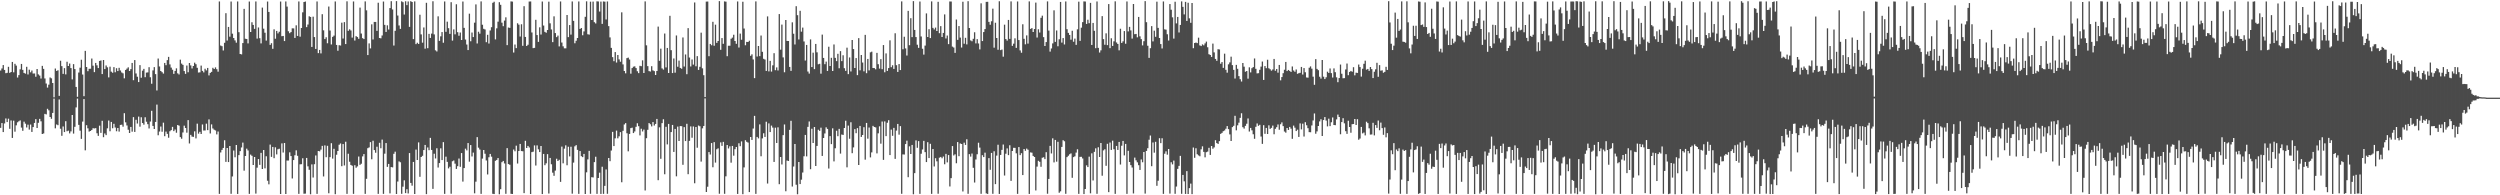 <?xml version="1.0" encoding="UTF-8"?>
<svg xmlns="http://www.w3.org/2000/svg" width="1920" height="150">
  <path d="M0 54.145h1v44.047H0zM1 52.557h1v41.972H1zM2 49.969h1v51.471H2zM3 53.686h1v41.135H3zM4 56.229h1v34.760H4zM5 55.916h1v37.840H5zM6 51.284h1v39.831H6zM7 55.982h1v42.913H7zM8 55.316h1v37.204H8zM9 47.549h1v58.397H9zM10 55.554h1v37.122H10zM11 49.020h1v52.114H11zM12 50.375h1v45.885H12zM13 59.531h1v34.404H13zM14 57.714h1v35.410H14zM15 53.245h1v39.214H15zM16 49.084h1v48.927H16zM17 53.653h1v46.795H17zM18 55.988h1v37.474H18zM19 56.602h1v38.386H19zM20 51.324h1v46.561H20zM21 57.179h1v38.557H21zM22 53.486h1v46.052H22zM23 55.576h1v40.043H23zM24 54.187h1v47.140H24zM25 56.451h1v41.158H25zM26 56.446h1v37.944H26zM27 58.930h1v32.586H27zM28 53.004h1v45.308H28zM29 57.152h1v37.171H29zM30 58.071h1v33.205H30zM31 60.324h1v32.876H31zM32 50.570h1v52.330H32zM33 52.905h1v49.592H33zM34 60.243h1v27.188H34zM35 64.148h1v23.703H35zM36 67.256h1v16.286H36zM37 65.047h1v19.710H37zM38 59.492h1v30.370H38zM39 60.159h1v31.085H39zM40 63.763h1v22.986H40zM41 74.743h1v1.000H41zM42 52.616h1v45.922H42zM43 54.478h1v41.104H43zM44 53.965h1v42.182H44zM45 73.627h1v2.772H45zM46 46.641h1v52.239H46zM47 50.788h1v53.503H47zM48 56.723h1v40.414H48zM49 52.312h1v49.133H49zM50 57.158h1v35.936H50zM51 47.411h1v53.402H51zM52 50.708h1v49.650H52zM53 48.798h1v53.663H53zM54 52.290h1v48.631H54zM55 60.969h1v27.334H55zM56 49.268h1v53.331H56zM57 53.039h1v44.325H57zM58 66.742h1v15.718H58zM59 74.349h1v1.382H59zM60 55.682h1v40.191H60zM61 51.979h1v48.374H61zM62 45.887h1v60.751H62zM63 57.222h1v36.157H63zM64 73.869h1v2.221H64zM65 39.049h1v76.427H65zM66 51.470h1v44.659H66zM67 54.701h1v43.875H67zM68 52.834h1v48.260H68zM69 52.801h1v47.812H69zM70 44.972h1v54.825H70zM71 50.420h1v48.059H71zM72 55.400h1v43.241H72zM73 48.328h1v50.095H73zM74 50.161h1v52.197H74zM75 52.256h1v52.103H75zM76 46.801h1v49.694H76zM77 46.448h1v55.573H77zM78 56.900h1v35.896H78zM79 46.069h1v59.282H79zM80 53.052h1v49.471H80zM81 50.264h1v53.507H81zM82 51.698h1v46.845H82zM83 59.457h1v33.096H83zM84 51.225h1v49.584H84zM85 55.035h1v38.612H85zM86 55.864h1v42.638H86zM87 51.554h1v43.532H87zM88 55.475h1v42.484H88zM89 52.364h1v48.453H89zM90 54.571h1v43.733H90zM91 52.058h1v49.016H91zM92 54.099h1v41.848H92zM93 55.636h1v40.132H93zM94 56.334h1v40.970H94zM95 60.136h1v26.785H95zM96 53.729h1v40.208H96zM97 52.692h1v43.683H97zM98 51.692h1v47.926H98zM99 54.539h1v47.595H99zM100 53.115h1v44.374H100zM101 48.331h1v52.812H101zM102 61.577h1v28.398H102zM103 46.134h1v55.212H103zM104 56.400h1v35.597H104zM105 58.916h1v35.964H105zM106 63.022h1v26.506H106zM107 49.998h1v47.289H107zM108 59.687h1v30.371H108zM109 54.256h1v40.196H109zM110 52.888h1v42.859H110zM111 59.272h1v30.773H111zM112 55.781h1v37.706H112zM113 55.585h1v39.802H113zM114 51.590h1v47.078H114zM115 59.338h1v33.974H115zM116 64.303h1v20.811H116zM117 54.078h1v42.649H117zM118 51.566h1v47.517H118zM119 56.918h1v36.734H119zM120 69.455h1v10.903H120zM121 44.935h1v58.953H121zM122 51.060h1v49.938H122zM123 54.509h1v42.671H123zM124 55.468h1v45.711H124zM125 56.509h1v37.698H125zM126 48.312h1v56.314H126zM127 50.055h1v51.014H127zM128 46.172h1v56.659H128zM129 43.699h1v62.060H129zM130 49.457h1v51.358H130zM131 51.925h1v48.022H131zM132 53.570h1v43.887H132zM133 56.710h1v44.023H133zM134 54.470h1v44.993H134zM135 52.504h1v49.428H135zM136 56.326h1v39.677H136zM137 57.179h1v39.326H137zM138 45.805h1v59.505H138zM139 48.863h1v57.669H139zM140 49.800h1v51.950H140zM141 54.588h1v41.936H141zM142 56.733h1v41.596H142zM143 50.303h1v51.566H143zM144 55.508h1v36.735H144zM145 48.362h1v61.813H145zM146 50.212h1v53.353H146zM147 52.573h1v52.344H147zM148 50.672h1v54.440H148zM149 48.132h1v52.722H149zM150 49.284h1v57.005H150zM151 52.053h1v42.920H151zM152 55.715h1v46.948H152zM153 55.558h1v45.652H153zM154 50.395h1v52.514H154zM155 54.401h1v41.199H155zM156 55.602h1v44.633H156zM157 52.801h1v47.391H157zM158 54.053h1v40.925H158zM159 52.158h1v47.803H159zM160 57.889h1v33.827H160zM161 55.949h1v46.558H161zM162 55.187h1v40.364H162zM163 52.061h1v46.609H163zM164 53.016h1v46.628H164zM165 51.757h1v48.433H165zM166 53.132h1v50.089H166zM167 55.028h1v45.969H167zM168 1.123h1v147.743H168zM169 34.952h1v82.140H169zM170 35.485h1v79.592H170zM171 38.771h1v74.835H171zM172 32.885h1v74.853H172zM173 10.162h1v114.156H173zM174 31.154h1v82.533H174zM175 20.701h1v103.755H175zM176 28.156h1v83.982H176zM177 1.172h1v147.662H177zM178 25.873h1v109.653H178zM179 29.173h1v86.441H179zM180 31.050h1v89.752H180zM181 32.770h1v78.600H181zM182 1.114h1v147.851H182zM183 24.739h1v94.389H183zM184 41.473h1v74.592H184zM185 41.783h1v71.476H185zM186 33.082h1v76.449H186zM187 6.810h1v124.249H187zM188 29.741h1v90.071H188zM189 29.975h1v84.213H189zM190 33.351h1v82.222H190zM191 1.157h1v147.739H191zM192 24.566h1v94.169H192zM193 17.118h1v102.519H193zM194 19.124h1v107.613H194zM195 22.150h1v98.443H195zM196 1.101h1v147.575H196zM197 29.650h1v99.110H197zM198 21.071h1v101.084H198zM199 29.331h1v97.274H199zM200 33.328h1v84.082H200zM201 5.830h1v123.980H201zM202 22.027h1v93.167H202zM203 25.140h1v104.150H203zM204 31.176h1v88.823H204zM205 1.172h1v137.656H205zM206 9.143h1v132.425H206zM207 34.451h1v76.622H207zM208 33.154h1v87.297H208zM209 37.478h1v75.381H209zM210 22.540h1v98.981H210zM211 29.723h1v83.424H211zM212 23.764h1v94.790H212zM213 25.649h1v88.983H213zM214 24.397h1v89.811H214zM215 1.152h1v147.845H215zM216 27.790h1v82.322H216zM217 27.582h1v89.560H217zM218 31.514h1v78.315H218zM219 1.137h1v147.859H219zM220 5.054h1v118.224H220zM221 23.993h1v99.296H221zM222 25.501h1v91.471H222zM223 24.634h1v95.238H223zM224 21.777h1v115.277H224zM225 21.797h1v101.124H225zM226 29.132h1v90.099H226zM227 19.466h1v95.987H227zM228 27.620h1v92.038H228zM229 1.142h1v147.771H229zM230 28.160h1v98.023H230zM231 21.505h1v104.614H231zM232 9.446h1v112.090H232zM233 1.527h1v147.261H233zM234 1.165h1v147.542H234zM235 20.823h1v100.467H235zM236 18.824h1v108.908H236zM237 12.473h1v117.946H237zM238 13.021h1v136.153H238zM239 36.057h1v90.226H239zM240 12.804h1v123.559H240zM241 28.477h1v97.613H241zM242 37.566h1v81.810H242zM243 1.112h1v147.788H243zM244 40.828h1v75.130H244zM245 38.352h1v77.890H245zM246 41.028h1v73.842H246zM247 10.911h1v101.096H247zM248 23.299h1v112.243H248zM249 30.015h1v81.669H249zM250 28.617h1v92.097H250zM251 33.208h1v78.776H251zM252 5.013h1v143.412H252zM253 23.473h1v97.186H253zM254 34.154h1v75.800H254zM255 28.326h1v93.498H255zM256 27.335h1v86.945H256zM257 1.137h1v148.025H257zM258 34.486h1v84.359H258zM259 38.965h1v76.986H259zM260 34.725h1v76.452H260zM261 34.982h1v75.222H261zM262 17.407h1v110.239H262zM263 29.604h1v81.050H263zM264 17.013h1v110.048H264zM265 33.827h1v75.049H265zM266 1.018h1v147.860H266zM267 23.648h1v94.426H267zM268 22.526h1v101.685H268zM269 23.375h1v103.306H269zM270 28.876h1v98.431H270zM271 1.135h1v147.760H271zM272 31.128h1v95.726H272zM273 27.743h1v101.075H273zM274 28.470h1v99.341H274zM275 29.811h1v90.422H275zM276 5.850h1v120.785H276zM277 25.742h1v100.023H277zM278 29.284h1v90.809H278zM279 30.003h1v88.333H279zM280 1.075h1v147.809H280zM281 7.951h1v129.359H281zM282 42.279h1v71.515H282zM283 33.322h1v79.873H283zM284 37.155h1v72.017H284zM285 18.665h1v103.636H285zM286 30.318h1v77.788H286zM287 16.828h1v98.422H287zM288 16.852h1v100.429H288zM289 23.728h1v88.955H289zM290 2.097h1v146.789H290zM291 29.172h1v80.489H291zM292 29.432h1v84.446H292zM293 27.259h1v79.975H293zM294 1.173h1v147.711H294zM295 19.077h1v98.932H295zM296 24.507h1v85.361H296zM297 19.447h1v108.692H297zM298 22.683h1v103.229H298zM299 6.214h1v142.297H299zM300 0.913h1v127.380H300zM301 7.267h1v121.279H301zM302 34.993h1v83.149H302zM303 23.645h1v92.846H303zM304 0.874h1v148.137H304zM305 11.942h1v127.493H305zM306 19.544h1v104.396H306zM307 22.185h1v102.417H307zM308 1.037h1v147.780H308zM309 1.669h1v141.709H309zM310 11.167h1v127.331H310zM311 0.975h1v147.366H311zM312 3.934h1v141.397H312zM313 1.120h1v147.446H313zM314 20.629h1v96.910H314zM315 0.945h1v139.554H315zM316 1.546h1v141.056H316zM317 30.070h1v94.313H317zM318 1.072h1v147.932H318zM319 33.871h1v81.031H319zM320 32.807h1v90.081H320zM321 33.724h1v75.654H321zM322 11.311h1v124.476H322zM323 26.395h1v94.172H323zM324 32.755h1v86.894H324zM325 21.090h1v94.160H325zM326 37.352h1v73.964H326zM327 2.169h1v146.919H327zM328 37.028h1v76.243H328zM329 26.001h1v89.363H329zM330 29.109h1v76.766H330zM331 25.825h1v89.324H331zM332 0.979h1v144.080H332zM333 26.401h1v91.656H333zM334 38.660h1v83.053H334zM335 39.504h1v74.346H335zM336 12.550h1v116.103H336zM337 31.365h1v93.850H337zM338 27.883h1v86.049H338zM339 24.639h1v98.291H339zM340 32.844h1v76.303H340zM341 1.131h1v147.768H341zM342 24.430h1v95.891H342zM343 16.625h1v107.664H343zM344 21.635h1v107.704H344zM345 25.999h1v102.038H345zM346 1.682h1v147.080H346zM347 31.158h1v92.706H347zM348 22.581h1v100.643H348zM349 26.344h1v99.373H349zM350 3.259h1v126.474H350zM351 24.711h1v102.940H351zM352 27.437h1v94.337H352zM353 25.009h1v103.085H353zM354 30.723h1v86.841H354zM355 1.187h1v138.298H355zM356 21.426h1v107.637H356zM357 30.340h1v83.860H357zM358 34.208h1v81.277H358zM359 38.427h1v71.465H359zM360 10.480h1v113.660H360zM361 31.700h1v79.691H361zM362 24.969h1v95.213H362zM363 28.442h1v88.773H363zM364 17.424h1v131.059H364zM365 3.368h1v136.129H365zM366 33.368h1v71.955H366zM367 24.396h1v88.999H367zM368 25.832h1v89.031H368zM369 1.089h1v147.803H369zM370 19.008h1v102.777H370zM371 22.100h1v93.103H371zM372 22.604h1v95.483H372zM373 32.406h1v90.812H373zM374 26.717h1v107.255H374zM375 33.456h1v87.323H375zM376 23.388h1v94.816H376zM377 20.894h1v99.406H377zM378 2.138h1v146.714H378zM379 1.309h1v147.759H379zM380 30.277h1v93.197H380zM381 21.772h1v101.048H381zM382 16.635h1v104.780H382zM383 1.713h1v147.506H383zM384 3.706h1v141.620H384zM385 17.424h1v107.134H385zM386 20.102h1v103.518H386zM387 15.826h1v109.710H387zM388 13.289h1v135.529H388zM389 34.649h1v79.130H389zM390 21.138h1v104.851H390zM391 21.385h1v105.147H391zM392 1.082h1v147.779H392zM393 1.248h1v147.732H393zM394 40.348h1v74.480H394zM395 34.188h1v81.992H395zM396 36.986h1v74.894H396zM397 17.881h1v107.710H397zM398 18.945h1v97.002H398zM399 28.035h1v82.509H399zM400 18.616h1v97.400H400zM401 35.169h1v81.012H401zM402 4.748h1v143.569H402zM403 28.375h1v79.764H403zM404 35.314h1v78.335H404zM405 34.366h1v77.694H405zM406 1.156h1v112.103H406zM407 1.127h1v147.888H407zM408 24.928h1v91.910H408zM409 36.973h1v79.523H409zM410 36.766h1v74.912H410zM411 15.207h1v111.929H411zM412 26.927h1v84.734H412zM413 32.136h1v82.526H413zM414 21.014h1v95.750H414zM415 26.535h1v85.605H415zM416 1.173h1v147.851H416zM417 19.622h1v98.606H417zM418 24.453h1v102.431H418zM419 25.115h1v100.306H419zM420 23.020h1v95.338H420zM421 1.301h1v147.353H421zM422 17.931h1v103.376H422zM423 22.623h1v103.550H423zM424 32.366h1v100.254H424zM425 12.563h1v122.437H425zM426 25.407h1v105.617H426zM427 28.504h1v93.400H427zM428 27.362h1v96.278H428zM429 35.610h1v87.129H429zM430 1.110h1v138.561H430zM431 32.669h1v79.921H431zM432 35.605h1v89.821H432zM433 37.105h1v77.054H433zM434 37.105h1v74.519H434zM435 11.544h1v115.375H435zM436 28.542h1v84.149H436zM437 19.272h1v100.856H437zM438 26.569h1v86.101H438zM439 1.123h1v147.632H439zM440 16.014h1v108.853H440zM441 33.210h1v79.191H441zM442 31.260h1v80.218H442zM443 29.187h1v85.929H443zM444 1.126h1v147.758H444zM445 22.233h1v93.761H445zM446 21.512h1v98.429H446zM447 27.061h1v93.604H447zM448 24.134h1v94.082H448zM449 12.897h1v136.094H449zM450 1.037h1v131.314H450zM451 26.311h1v96.106H451zM452 26.577h1v89.290H452zM453 1.257h1v147.578H453zM454 15.360h1v120.751H454zM455 1.237h1v135.040H455zM456 17.043h1v107.474H456zM457 17.999h1v102.351H457zM458 1.020h1v147.853H458zM459 1.125h1v135.596H459zM460 8.884h1v123.707H460zM461 1.218h1v147.701H461zM462 18.333h1v109.724H462zM463 1.125h1v147.760H463zM464 1.305h1v141.463H464zM465 14.952h1v115.200H465zM466 1.133h1v147.698H466zM467 20.071h1v101.271H467zM468 28.736h1v95.056H468zM469 36.785h1v78.844H469zM470 43.877h1v57.388H470zM471 47.001h1v65.178H471zM472 40.011h1v66.219H472zM473 48.017h1v52.275H473zM474 42.217h1v64.009H474zM475 45.642h1v59.040H475zM476 47.401h1v54.074H476zM477 9.491h1v130.473H477zM478 49.456h1v51.024H478zM479 54.509h1v41.097H479zM480 56.308h1v38.254H480zM481 44.634h1v57.719H481zM482 44.236h1v71.988H482zM483 45.701h1v57.138H483zM484 56.588h1v41.794H484zM485 52.270h1v45.755H485zM486 51.205h1v51.000H486zM487 50.965h1v50.022H487zM488 52.293h1v45.076H488zM489 54.731h1v39.929H489zM490 56.176h1v40.762H490zM491 50.528h1v53.458H491zM492 50.837h1v48.012H492zM493 46.321h1v54.621H493zM494 56.045h1v43.489H494zM495 1.076h1v145.216H495zM496 34.820h1v71.336H496zM497 50.809h1v48.869H497zM498 54.651h1v39.884H498zM499 54.954h1v40.463H499zM500 50.832h1v46.233H500zM501 54.084h1v39.646H501zM502 54.630h1v41.781H502zM503 57.599h1v37.569H503zM504 54.535h1v36.808H504zM505 20.440h1v117.944H505zM506 46.675h1v51.123H506zM507 37.382h1v84.554H507zM508 52.527h1v42.059H508zM509 53.474h1v38.119H509zM510 25.756h1v108.090H510zM511 51.769h1v45.628H511zM512 36.836h1v74.081H512zM513 56.059h1v39.100H513zM514 12.153h1v136.710H514zM515 38.559h1v62.877H515zM516 56.135h1v39.834H516zM517 44.901h1v71.774H517zM518 55.831h1v43.180H518zM519 27.213h1v108.196H519zM520 51.270h1v45.941H520zM521 46.550h1v61.748H521zM522 52.179h1v44.651H522zM523 52.800h1v44.100H523zM524 28.772h1v97.794H524zM525 51.079h1v46.580H525zM526 41.834h1v66.513H526zM527 56.969h1v38.129H527zM528 21.603h1v112.196H528zM529 44.186h1v64.017H529zM530 51.025h1v46.047H530zM531 45.649h1v60.107H531zM532 49.610h1v47.494H532zM533 1.879h1v138.894H533zM534 50.868h1v46.668H534zM535 43.085h1v70.379H535zM536 53.724h1v42.684H536zM537 51.326h1v45.650H537zM538 25.080h1v99.051H538zM539 52.484h1v46.054H539zM540 57.763h1v38.980H540zM541 74.550h1v1.000H541zM542 1.237h1v146.236H542zM543 1.197h1v142.230H543zM544 43.144h1v73.658H544zM545 33.750h1v84.908H545zM546 34.788h1v75.079H546zM547 16.719h1v111.717H547zM548 35.132h1v74.023H548zM549 18.928h1v105.946H549zM550 32.908h1v81.729H550zM551 31.470h1v82.453H551zM552 0.871h1v147.902H552zM553 38.252h1v71.123H553zM554 29.228h1v82.804H554zM555 33.659h1v75.293H555zM556 1.082h1v147.756H556zM557 1.277h1v134.134H557zM558 43.149h1v68.234H558zM559 35.104h1v78.894H559zM560 35.103h1v77.300H560zM561 29.763h1v95.183H561zM562 28.861h1v83.193H562zM563 26.663h1v92.895H563zM564 31.512h1v83.090H564zM565 33.633h1v79.250H565zM566 1.111h1v147.844H566zM567 36.494h1v73.530H567zM568 25.811h1v86.461H568zM569 30.523h1v78.095H569zM570 1.349h1v147.797H570zM571 21.928h1v106.619H571zM572 34.750h1v72.923H572zM573 32.164h1v76.749H573zM574 32.241h1v77.280H574zM575 31.279h1v116.204H575zM576 42.851h1v62.347H576zM577 41.749h1v65.707H577zM578 45.691h1v53.043H578zM579 60.022h1v28.969H579zM580 1.090h1v147.798H580zM581 43.407h1v61.778H581zM582 35.329h1v70.946H582zM583 43.086h1v52.470H583zM584 27.265h1v92.767H584zM585 39.781h1v66.529H585zM586 45.182h1v57.149H586zM587 45.707h1v59.450H587zM588 54.487h1v39.022H588zM589 12.591h1v128.349H589zM590 54.818h1v39.940H590zM591 46.765h1v54.650H591zM592 54.966h1v41.501H592zM593 50.188h1v47.821H593zM594 40.866h1v83.520H594zM595 53.904h1v44.142H595zM596 51.781h1v58.030H596zM597 54.095h1v43.689H597zM598 10.797h1v130.657H598zM599 38.169h1v82.415H599zM600 18.875h1v107.425H600zM601 44.070h1v59.704H601zM602 55.484h1v40.116H602zM603 15.377h1v131.526H603zM604 31.455h1v91.808H604zM605 31.489h1v92.161H605zM606 51.426h1v48.301H606zM607 54.407h1v38.355H607zM608 17.157h1v126.125H608zM609 25.930h1v101.978H609zM610 34.159h1v76.449H610zM611 4.755h1v137.143H611zM612 11.679h1v137.517H612zM613 30.332h1v94.090H613zM614 8.311h1v133.039H614zM615 24.340h1v113.644H615zM616 21.173h1v111.352H616zM617 31.838h1v88.181H617zM618 46.481h1v57.146H618zM619 34.510h1v85.595H619zM620 54.946h1v42.504H620zM621 56.520h1v36.755H621zM622 30.271h1v99.700H622zM623 51.495h1v47.359H623zM624 40.429h1v69.395H624zM625 53.070h1v44.491H625zM626 33.763h1v93.735H626zM627 40.178h1v71.919H627zM628 49.338h1v50.321H628zM629 49.002h1v51.484H629zM630 56.578h1v41.488H630zM631 26.571h1v93.207H631zM632 44.492h1v61.498H632zM633 49.298h1v53.184H633zM634 47.307h1v50.509H634zM635 54.501h1v44.539H635zM636 35.906h1v93.543H636zM637 50.679h1v53.866H637zM638 44.391h1v66.319H638zM639 54.526h1v44.022H639zM640 34.140h1v89.805H640zM641 44.441h1v69.411H641zM642 46.963h1v53.423H642zM643 41.309h1v63.291H643zM644 52.422h1v46.533H644zM645 39.258h1v78.717H645zM646 46.950h1v56.373H646zM647 42.453h1v61.151H647zM648 52.380h1v45.928H648zM649 54.411h1v38.289H649zM650 36.627h1v91.864H650zM651 56.917h1v39.536H651zM652 44.143h1v62.413H652zM653 54.887h1v39.009H653zM654 30.724h1v86.940H654zM655 37.666h1v75.548H655zM656 52.215h1v46.980H656zM657 44.612h1v57.675H657zM658 57.719h1v40.708H658zM659 29.270h1v97.467H659zM660 53.991h1v42.701H660zM661 42.264h1v62.895H661zM662 48.030h1v55.649H662zM663 54.769h1v42.897H663zM664 26.784h1v95.831H664zM665 56.216h1v38.200H665zM666 45.267h1v61.254H666zM667 54.048h1v43.923H667zM668 40.169h1v80.727H668zM669 39.685h1v77.375H669zM670 52.237h1v44.408H670zM671 52.338h1v45.176H671zM672 53.260h1v44.597H672zM673 40.582h1v77.242H673zM674 49.290h1v53.132H674zM675 52.691h1v44.312H675zM676 45.420h1v64.913H676zM677 53.164h1v40.156H677zM678 34.596h1v88.171H678zM679 55.485h1v37.742H679zM680 41.034h1v63.502H680zM681 54.499h1v39.745H681zM682 52.251h1v40.039H682zM683 30.963h1v88.108H683zM684 51.621h1v47.935H684zM685 50.143h1v54.161H685zM686 52.920h1v45.300H686zM687 25.531h1v96.468H687zM688 50.068h1v50.248H688zM689 55.253h1v39.912H689zM690 49.193h1v54.226H690zM691 53.816h1v43.043H691zM692 1.085h1v147.753H692zM693 37.851h1v80.744H693zM694 28.214h1v90.445H694zM695 37.188h1v73.477H695zM696 42.672h1v65.378H696zM697 8.350h1v127.736H697zM698 34.698h1v77.670H698zM699 13.962h1v104.288H699zM700 28.532h1v82.777H700zM701 0.895h1v148.281H701zM702 22.986h1v109.957H702zM703 28.477h1v79.364H703zM704 34.373h1v79.147H704zM705 36.786h1v71.619H705zM706 1.177h1v147.696H706zM707 28.025h1v90.054H707zM708 37.441h1v77.341H708zM709 41.943h1v66.220H709zM710 35.031h1v81.810H710zM711 10.271h1v114.194H711zM712 28.419h1v80.812H712zM713 22.418h1v98.963H713zM714 29.214h1v81.239H714zM715 1.089h1v147.780H715zM716 21.394h1v93.064H716zM717 22.648h1v105.215H717zM718 21.175h1v100.334H718zM719 23.811h1v100.090H719zM720 1.364h1v147.417H720zM721 25.522h1v95.566H721zM722 20.086h1v100.416H722zM723 28.410h1v93.131H723zM724 25.316h1v94.920H724zM725 11.075h1v115.061H725zM726 29.545h1v88.609H726zM727 27.306h1v97.394H727zM728 33.879h1v85.197H728zM729 1.142h1v142.039H729zM730 1.194h1v135.630H730zM731 35.769h1v76.395H731zM732 36.504h1v82.897H732zM733 40.618h1v77.894H733zM734 15.008h1v110.396H734zM735 30.615h1v78.500H735zM736 20.026h1v99.931H736zM737 28.892h1v81.303H737zM738 36.493h1v74.106H738zM739 1.324h1v145.724H739zM740 33.600h1v75.950H740zM741 29.045h1v82.275H741zM742 34.079h1v72.866H742zM743 0.904h1v147.959H743zM744 21.490h1v96.888H744zM745 31.009h1v89.251H745zM746 31.690h1v86.214H746zM747 29.812h1v99.060H747zM748 24.763h1v115.423H748zM749 33.319h1v89.176H749zM750 30.078h1v88.374H750zM751 33.404h1v76.213H751zM752 37.953h1v75.429H752zM753 2.571h1v146.270H753zM754 31.533h1v87.647H754zM755 24.640h1v95.999H755zM756 22.317h1v94.930H756zM757 1.452h1v147.084H757zM758 1.405h1v147.540H758zM759 16.783h1v104.682H759zM760 19.000h1v111.427H760zM761 16.328h1v101.149H761zM762 6.667h1v142.149H762zM763 36.597h1v79.555H763zM764 17.435h1v123.983H764zM765 29.173h1v90.339H765zM766 38.184h1v72.974H766zM767 0.975h1v147.961H767zM768 38.496h1v80.500H768zM769 38.026h1v77.064H769zM770 43.535h1v67.479H770zM771 18.923h1v115.886H771zM772 30.016h1v88.052H772zM773 31.166h1v82.812H773zM774 15.319h1v103.828H774zM775 29.867h1v81.700H775zM776 1.068h1v137.851H776zM777 35.235h1v80.714H777zM778 33.524h1v79.978H778zM779 29.420h1v84.135H779zM780 36.748h1v81.028H780zM781 1.118h1v147.765H781zM782 30.794h1v82.136H782zM783 38.682h1v80.473H783zM784 40.486h1v77.174H784zM785 18.618h1v115.858H785zM786 29.781h1v84.648H786zM787 34.049h1v81.773H787zM788 27.190h1v86.913H788zM789 33.507h1v81.466H789zM790 1.098h1v147.825H790zM791 22.214h1v94.805H791zM792 21.537h1v95.700H792zM793 24.597h1v95.163H793zM794 22.295h1v98.265H794zM795 1.975h1v144.322H795zM796 28.830h1v99.103H796zM797 22.461h1v101.024H797zM798 25.001h1v99.265H798zM799 13.652h1v114.461H799zM800 12.054h1v109.074H800zM801 28.535h1v92.239H801zM802 35.325h1v86.891H802zM803 32.308h1v84.580H803zM804 1.056h1v147.713H804zM805 23.496h1v113.904H805zM806 39.608h1v72.412H806zM807 37.246h1v80.641H807zM808 33.333h1v72.885H808zM809 7.929h1v116.785H809zM810 32.174h1v75.308H810zM811 23.410h1v100.744H811zM812 35.551h1v73.330H812zM813 30.131h1v117.890H813zM814 1.467h1v145.479H814zM815 32.734h1v80.132H815zM816 29.237h1v78.444H816zM817 34.132h1v74.371H817zM818 1.115h1v147.746H818zM819 22.429h1v98.239H819zM820 25.266h1v94.350H820zM821 26.811h1v91.684H821zM822 30.468h1v87.323H822zM823 23.604h1v112.935H823zM824 32.066h1v88.600H824zM825 29.630h1v90.409H825zM826 34.441h1v82.736H826zM827 22.547h1v92.106H827zM828 1.273h1v147.601H828zM829 31.376h1v89.096H829zM830 21.243h1v99.164H830zM831 17.010h1v104.709H831zM832 1.068h1v147.994H832zM833 1.153h1v143.986H833zM834 18.357h1v108.610H834zM835 15.171h1v113.134H835zM836 17.810h1v102.495H836zM837 2.183h1v146.303H837zM838 34.511h1v83.226H838zM839 17.616h1v121.000H839zM840 23.645h1v92.981H840zM841 37.001h1v76.917H841zM842 1.118h1v147.744H842zM843 36.741h1v76.334H843zM844 40.336h1v80.227H844zM845 38.640h1v71.160H845zM846 12.410h1v122.528H846zM847 30.063h1v85.464H847zM848 34.379h1v80.268H848zM849 25.614h1v101.707H849zM850 34.680h1v75.743H850zM851 3.106h1v144.449H851zM852 36.960h1v72.511H852zM853 29.369h1v85.767H853zM854 35.301h1v72.753H854zM855 31.763h1v82.866H855zM856 1.000h1v147.906H856zM857 32.595h1v79.486H857zM858 33.744h1v81.398H858zM859 38.666h1v70.324H859zM860 22.079h1v104.267H860zM861 32.979h1v78.951H861zM862 31.750h1v76.491H862zM863 23.834h1v95.506H863zM864 33.607h1v76.955H864zM865 1.107h1v147.762H865zM866 24.119h1v91.671H866zM867 20.612h1v103.785H867zM868 23.368h1v103.473H868zM869 29.626h1v99.022H869zM870 3.078h1v145.517H870zM871 26.252h1v94.769H871zM872 26.073h1v97.055H872zM873 28.669h1v95.979H873zM874 12.986h1v113.890H874zM875 27.912h1v102.577H875zM876 30.053h1v92.394H876zM877 34.850h1v89.764H877zM878 31.619h1v85.141H878zM879 0.876h1v147.820H879zM880 17.055h1v98.876H880zM881 35.135h1v78.707H881zM882 44.421h1v62.916H882zM883 37.040h1v67.053H883zM884 20.070h1v107.550H884zM885 31.800h1v77.595H885zM886 23.570h1v93.665H886zM887 28.272h1v80.635H887zM888 1.290h1v141.424H888zM889 21.424h1v117.384H889zM890 29.190h1v76.967H890zM891 33.820h1v76.082H891zM892 37.229h1v68.936H892zM893 1.107h1v147.800H893zM894 22.532h1v95.544H894zM895 22.798h1v93.444H895zM896 26.325h1v92.477H896zM897 31.145h1v83.292H897zM898 3.148h1v145.521H898zM899 7.465h1v117.174H899zM900 13.331h1v112.917H900zM901 29.625h1v93.716H901zM902 1.314h1v147.530H902zM903 17.950h1v125.291H903zM904 13.004h1v116.685H904zM905 24.918h1v102.474H905zM906 19.137h1v100.554H906zM907 1.067h1v147.762H907zM908 5.250h1v129.112H908zM909 11.073h1v128.194H909zM910 1.425h1v147.499H910zM911 16.052h1v115.399H911zM912 2.110h1v146.875H912zM913 14.099h1v130.390H913zM914 17.510h1v123.497H914zM915 2.301h1v146.796H915zM916 37.028h1v76.283H916zM917 33.002h1v88.164H917zM918 32.669h1v81.180H918zM919 33.123h1v85.366H919zM920 28.917h1v90.452H920zM921 34.864h1v85.145H921zM922 35.387h1v79.303H922zM923 34.108h1v78.255H923zM924 34.794h1v81.841H924zM925 33.306h1v87.500H925zM926 31.971h1v84.926H926zM927 36.294h1v80.158H927zM928 41.625h1v71.868H928zM929 42.255h1v76.746H929zM930 43.712h1v68.406H930zM931 33.511h1v80.710H931zM932 40.265h1v72.921H932zM933 45.276h1v62.404H933zM934 46.691h1v63.203H934zM935 37.773h1v72.757H935zM936 38.009h1v70.357H936zM937 48.952h1v53.871H937zM938 47.659h1v54.393H938zM939 52.120h1v48.619H939zM940 41.216h1v58.973H940zM941 53.582h1v45.310H941zM942 55.800h1v41.021H942zM943 49.393h1v49.780H943zM944 47.934h1v55.270H944zM945 43.517h1v64.793H945zM946 50.033h1v47.591H946zM947 53.683h1v42.926H947zM948 60.323h1v28.625H948zM949 49.827h1v50.248H949zM950 52.852h1v43.418H950zM951 58.458h1v35.731H951zM952 60.822h1v29.695H952zM953 62.597h1v24.413H953zM954 48.398h1v49.285H954zM955 51.189h1v47.565H955zM956 55.113h1v41.543H956zM957 54.503h1v40.506H957zM958 60.406h1v30.559H958zM959 51.695h1v49.303H959zM960 55.582h1v42.655H960zM961 52.388h1v47.683H961zM962 51.504h1v51.591H962zM963 44.918h1v61.686H963zM964 52.854h1v44.544H964zM965 56.387h1v38.457H965zM966 56.233h1v40.405H966zM967 53.621h1v42.201H967zM968 51.173h1v53.662H968zM969 47.284h1v63.199H969zM970 61.368h1v34.801H970zM971 50.759h1v52.014H971zM972 52.363h1v45.894H972zM973 45.864h1v57.052H973zM974 52.414h1v43.841H974zM975 53.200h1v45.767H975zM976 54.271h1v43.936H976zM977 53.331h1v43.129H977zM978 45.237h1v57.899H978zM979 54.332h1v44.608H979zM980 52.979h1v44.714H980zM981 55.834h1v39.758H981zM982 49.867h1v49.748H982zM983 61.715h1v33.742H983zM984 59.187h1v34.807H984zM985 56.238h1v40.614H985zM986 53.565h1v47.436H986zM987 47.583h1v54.291H987zM988 54.588h1v43.728H988zM989 53.693h1v46.097H989zM990 54.451h1v43.010H990zM991 55.262h1v43.547H991zM992 51.061h1v55.552H992zM993 54.119h1v42.350H993zM994 55.068h1v42.999H994zM995 53.343h1v47.311H995zM996 56.659h1v42.934H996zM997 56.240h1v48.900H997zM998 55.901h1v38.858H998zM999 51.417h1v47.966H999zM1000 57.229h1v37.726H1000zM1001 52.277h1v52.588H1001zM1002 55.517h1v38.344H1002zM1003 59.488h1v36.706H1003zM1004 59.663h1v38.795H1004zM1005 52.039h1v49.445H1005zM1006 51.017h1v50.553H1006zM1007 52.751h1v43.623H1007zM1008 58.863h1v33.663H1008zM1009 65.121h1v22.039H1009zM1010 45.409h1v57.284H1010zM1011 52.904h1v48.009H1011zM1012 53.918h1v42.851H1012zM1013 58.939h1v34.315H1013zM1014 60.371h1v31.199H1014zM1015 46.084h1v58.351H1015zM1016 58.878h1v33.326H1016zM1017 60.726h1v29.179H1017zM1018 59.323h1v33.317H1018zM1019 55.063h1v42.003H1019zM1020 56.007h1v35.123H1020zM1021 52.572h1v44.305H1021zM1022 56.174h1v37.750H1022zM1023 59.561h1v30.642H1023zM1024 52.511h1v43.488H1024zM1025 55.452h1v40.687H1025zM1026 59.412h1v32.275H1026zM1027 63.152h1v24.839H1027zM1028 59.934h1v29.911H1028zM1029 49.538h1v53.564H1029zM1030 56.645h1v37.102H1030zM1031 60.097h1v30.684H1031zM1032 59.985h1v34.716H1032zM1033 53.337h1v47.428H1033zM1034 48.774h1v54.033H1034zM1035 57.776h1v34.952H1035zM1036 55.228h1v42.317H1036zM1037 54.456h1v47.482H1037zM1038 55.075h1v40.329H1038zM1039 51.591h1v43.622H1039zM1040 57.854h1v33.549H1040zM1041 55.798h1v40.200H1041zM1042 56.026h1v35.507H1042zM1043 49.550h1v57.783H1043zM1044 51.502h1v54.882H1044zM1045 58.830h1v38.637H1045zM1046 52.776h1v49.678H1046zM1047 49.016h1v52.757H1047zM1048 46.584h1v57.424H1048zM1049 53.498h1v39.968H1049zM1050 52.917h1v41.646H1050zM1051 54.431h1v44.130H1051zM1052 51.441h1v51.911H1052zM1053 53.079h1v50.204H1053zM1054 59.945h1v34.385H1054zM1055 55.069h1v48.921H1055zM1056 53.240h1v42.805H1056zM1057 48.217h1v49.978H1057zM1058 58.994h1v33.594H1058zM1059 50.004h1v50.020H1059zM1060 54.251h1v39.907H1060zM1061 53.993h1v44.432H1061zM1062 55.837h1v47.680H1062zM1063 55.204h1v42.682H1063zM1064 51.289h1v54.182H1064zM1065 53.731h1v48.529H1065zM1066 0.908h1v147.774H1066zM1067 17.261h1v120.617H1067zM1068 33.571h1v81.907H1068zM1069 38.457h1v79.944H1069zM1070 35.078h1v74.838H1070zM1071 9.678h1v121.026H1071zM1072 28.949h1v85.850H1072zM1073 14.558h1v101.514H1073zM1074 23.737h1v90.165H1074zM1075 22.676h1v126.186H1075zM1076 1.077h1v136.882H1076zM1077 31.976h1v82.920H1077zM1078 32.192h1v83.791H1078zM1079 32.769h1v82.542H1079zM1080 1.042h1v147.836H1080zM1081 17.145h1v121.904H1081zM1082 37.176h1v83.260H1082zM1083 40.942h1v73.784H1083zM1084 34.175h1v75.454H1084zM1085 19.740h1v112.651H1085zM1086 27.573h1v87.676H1086zM1087 19.748h1v94.998H1087zM1088 29.906h1v82.438H1088zM1089 1.102h1v147.780H1089zM1090 1.331h1v146.951H1090zM1091 19.235h1v93.330H1091zM1092 18.813h1v105.500H1092zM1093 20.624h1v101.972H1093zM1094 1.820h1v147.118H1094zM1095 20.788h1v112.021H1095zM1096 26.113h1v99.152H1096zM1097 25.268h1v101.205H1097zM1098 28.250h1v89.830H1098zM1099 6.708h1v122.899H1099zM1100 22.056h1v105.869H1100zM1101 25.699h1v102.565H1101zM1102 29.923h1v85.780H1102zM1103 1.117h1v121.615H1103zM1104 1.256h1v147.677H1104zM1105 39.574h1v70.920H1105zM1106 37.407h1v76.381H1106zM1107 40.306h1v69.912H1107zM1108 5.649h1v123.130H1108zM1109 21.974h1v89.730H1109zM1110 26.482h1v83.715H1110zM1111 23.514h1v96.429H1111zM1112 34.589h1v81.409H1112zM1113 1.189h1v147.431H1113zM1114 34.506h1v76.380H1114zM1115 29.722h1v81.996H1115zM1116 33.248h1v78.102H1116zM1117 31.931h1v87.011H1117zM1118 1.089h1v147.866H1118zM1119 26.968h1v90.451H1119zM1120 27.592h1v95.345H1120zM1121 28.096h1v89.355H1121zM1122 15.041h1v124.588H1122zM1123 30.995h1v89.134H1123zM1124 32.520h1v84.252H1124zM1125 23.964h1v97.611H1125zM1126 27.220h1v88.009H1126zM1127 1.121h1v147.814H1127zM1128 26.621h1v97.737H1128zM1129 24.380h1v97.106H1129zM1130 21.435h1v98.351H1130zM1131 16.273h1v111.973H1131zM1132 1.100h1v147.951H1132zM1133 20.026h1v107.631H1133zM1134 17.762h1v115.942H1134zM1135 14.023h1v112.421H1135zM1136 7.437h1v141.256H1136zM1137 22.276h1v125.094H1137zM1138 34.455h1v91.874H1138zM1139 15.827h1v130.313H1139zM1140 30.468h1v85.853H1140zM1141 1.070h1v147.922H1141zM1142 39.792h1v79.737H1142zM1143 24.839h1v92.471H1143zM1144 35.409h1v78.965H1144zM1145 36.810h1v68.123H1145zM1146 18.997h1v105.618H1146zM1147 33.371h1v78.510H1147zM1148 19.291h1v99.269H1148zM1149 26.838h1v87.676H1149zM1150 1.388h1v147.181H1150zM1151 29.430h1v104.482H1151zM1152 32.660h1v79.424H1152zM1153 30.640h1v86.829H1153zM1154 29.477h1v80.851H1154zM1155 1.118h1v147.784H1155zM1156 21.518h1v100.353H1156zM1157 39.203h1v77.022H1157zM1158 36.876h1v75.953H1158zM1159 35.128h1v77.671H1159zM1160 20.505h1v104.901H1160zM1161 24.549h1v90.659H1161zM1162 23.665h1v99.454H1162zM1163 30.957h1v80.705H1163zM1164 1.076h1v147.805H1164zM1165 24.342h1v89.391H1165zM1166 21.232h1v101.464H1166zM1167 23.302h1v104.847H1167zM1168 22.826h1v98.064H1168zM1169 1.417h1v147.582H1169zM1170 24.788h1v108.111H1170zM1171 19.195h1v108.724H1171zM1172 29.106h1v99.979H1172zM1173 31.629h1v89.753H1173zM1174 11.184h1v119.308H1174zM1175 27.556h1v93.654H1175zM1176 28.310h1v105.490H1176zM1177 26.685h1v94.770H1177zM1178 1.097h1v147.810H1178zM1179 1.149h1v133.400H1179zM1180 39.482h1v72.293H1180zM1181 32.446h1v83.209H1181zM1182 38.998h1v68.619H1182zM1183 14.116h1v110.762H1183zM1184 26.027h1v89.871H1184zM1185 23.900h1v100.672H1185zM1186 30.923h1v83.602H1186zM1187 18.111h1v96.187H1187zM1188 1.261h1v147.501H1188zM1189 27.177h1v78.807H1189zM1190 31.836h1v79.730H1190zM1191 31.708h1v76.638H1191zM1192 1.096h1v147.770H1192zM1193 8.038h1v113.873H1193zM1194 18.894h1v101.865H1194zM1195 25.774h1v97.630H1195zM1196 27.299h1v96.823H1196zM1197 7.269h1v141.738H1197zM1198 5.676h1v129.147H1198zM1199 10.246h1v115.232H1199zM1200 31.324h1v89.629H1200zM1201 22.386h1v97.821H1201zM1202 1.143h1v147.732H1202zM1203 8.254h1v117.971H1203zM1204 18.398h1v113.067H1204zM1205 14.916h1v106.908H1205zM1206 1.203h1v147.586H1206zM1207 1.125h1v137.075H1207zM1208 1.189h1v137.725H1208zM1209 7.802h1v140.717H1209zM1210 0.938h1v143.303H1210zM1211 1.022h1v148.124H1211zM1212 21.172h1v101.029H1212zM1213 1.153h1v145.949H1213zM1214 1.447h1v136.043H1214zM1215 19.931h1v105.732H1215zM1216 1.024h1v147.857H1216zM1217 33.005h1v85.101H1217zM1218 34.683h1v80.873H1218zM1219 35.610h1v74.678H1219zM1220 8.849h1v104.800H1220zM1221 28.410h1v102.232H1221zM1222 32.356h1v84.163H1222zM1223 26.206h1v89.436H1223zM1224 24.229h1v87.042H1224zM1225 0.970h1v148.211H1225zM1226 24.463h1v95.673H1226zM1227 30.660h1v78.373H1227zM1228 33.070h1v82.978H1228zM1229 29.941h1v84.035H1229zM1230 1.032h1v147.834H1230zM1231 32.311h1v82.592H1231zM1232 33.078h1v83.137H1232zM1233 38.156h1v70.261H1233zM1234 22.281h1v92.955H1234zM1235 13.079h1v113.453H1235zM1236 29.071h1v85.408H1236zM1237 25.668h1v88.175H1237zM1238 37.356h1v72.631H1238zM1239 0.943h1v147.740H1239zM1240 23.226h1v94.726H1240zM1241 22.381h1v97.797H1241zM1242 24.182h1v101.198H1242zM1243 30.158h1v94.411H1243zM1244 1.497h1v147.391H1244zM1245 23.005h1v99.532H1245zM1246 25.618h1v93.420H1246zM1247 31.083h1v92.216H1247zM1248 31.515h1v86.717H1248zM1249 7.816h1v125.171H1249zM1250 28.541h1v85.313H1250zM1251 28.431h1v102.106H1251zM1252 30.764h1v84.698H1252zM1253 1.155h1v147.804H1253zM1254 6.816h1v129.657H1254zM1255 41.737h1v74.787H1255zM1256 34.241h1v82.586H1256zM1257 35.749h1v74.540H1257zM1258 14.107h1v120.623H1258zM1259 33.957h1v76.563H1259zM1260 17.578h1v95.381H1260zM1261 28.715h1v82.253H1261zM1262 30.371h1v82.844H1262zM1263 4.547h1v143.756H1263zM1264 38.994h1v68.576H1264zM1265 32.066h1v82.388H1265zM1266 33.094h1v81.361H1266zM1267 1.024h1v147.882H1267zM1268 19.298h1v100.506H1268zM1269 20.256h1v96.995H1269zM1270 27.881h1v98.928H1270zM1271 30.161h1v87.453H1271zM1272 24.010h1v115.024H1272zM1273 32.168h1v86.149H1273zM1274 22.731h1v94.270H1274zM1275 26.796h1v91.137H1275zM1276 33.029h1v79.449H1276zM1277 1.019h1v147.800H1277zM1278 14.119h1v117.160H1278zM1279 23.226h1v95.216H1279zM1280 23.411h1v100.671H1280zM1281 0.895h1v148.185H1281zM1282 2.047h1v146.659H1282zM1283 15.606h1v109.570H1283zM1284 16.471h1v119.907H1284zM1285 12.262h1v113.372H1285zM1286 5.976h1v143.222H1286zM1287 33.967h1v86.789H1287zM1288 19.973h1v113.103H1288zM1289 29.434h1v92.152H1289zM1290 35.433h1v79.097H1290zM1291 1.037h1v147.878H1291zM1292 36.297h1v79.705H1292zM1293 34.685h1v82.404H1293zM1294 31.313h1v83.044H1294zM1295 19.401h1v112.071H1295zM1296 31.102h1v84.877H1296zM1297 32.095h1v85.681H1297zM1298 22.666h1v90.300H1298zM1299 33.365h1v78.501H1299zM1300 1.587h1v147.077H1300zM1301 32.285h1v78.623H1301zM1302 28.586h1v83.551H1302zM1303 28.399h1v84.475H1303zM1304 33.172h1v81.380H1304zM1305 1.133h1v147.780H1305zM1306 34.507h1v80.589H1306zM1307 37.042h1v78.623H1307zM1308 35.059h1v75.729H1308zM1309 9.618h1v120.473H1309zM1310 26.930h1v91.881H1310zM1311 29.396h1v79.431H1311zM1312 25.392h1v90.480H1312zM1313 28.638h1v82.598H1313zM1314 1.083h1v147.850H1314zM1315 24.993h1v90.424H1315zM1316 18.472h1v114.015H1316zM1317 31.290h1v94.109H1317zM1318 25.823h1v99.803H1318zM1319 1.272h1v147.271H1319zM1320 32.333h1v94.497H1320zM1321 29.573h1v90.691H1321zM1322 28.940h1v95.009H1322zM1323 11.735h1v112.052H1323zM1324 23.119h1v96.315H1324zM1325 27.886h1v90.378H1325zM1326 29.984h1v88.957H1326zM1327 30.944h1v85.944H1327zM1328 1.057h1v147.836H1328zM1329 22.786h1v93.259H1329zM1330 35.654h1v78.968H1330zM1331 39.124h1v78.324H1331zM1332 37.401h1v74.176H1332zM1333 17.831h1v105.836H1333zM1334 26.781h1v84.244H1334zM1335 21.766h1v103.141H1335zM1336 27.906h1v81.448H1336zM1337 0.904h1v135.498H1337zM1338 2.081h1v146.761H1338zM1339 33.880h1v74.277H1339zM1340 31.290h1v82.010H1340zM1341 34.128h1v77.593H1341zM1342 0.995h1v147.861H1342zM1343 26.292h1v91.249H1343zM1344 24.825h1v95.290H1344zM1345 30.966h1v89.994H1345zM1346 23.310h1v96.525H1346zM1347 6.238h1v142.645H1347zM1348 6.747h1v119.351H1348zM1349 9.814h1v114.023H1349zM1350 28.939h1v85.940H1350zM1351 1.180h1v147.709H1351zM1352 1.102h1v141.738H1352zM1353 15.262h1v119.353H1353zM1354 23.827h1v98.483H1354zM1355 19.830h1v105.491H1355zM1356 1.143h1v147.593H1356zM1357 7.659h1v123.193H1357zM1358 7.455h1v121.148H1358zM1359 5.822h1v143.222H1359zM1360 15.756h1v125.808H1360zM1361 1.544h1v147.452H1361zM1362 1.116h1v136.699H1362zM1363 8.927h1v123.365H1363zM1364 0.939h1v141.284H1364zM1365 22.592h1v98.932H1365zM1366 27.213h1v91.275H1366zM1367 39.571h1v76.037H1367zM1368 44.630h1v59.796H1368zM1369 43.573h1v65.820H1369zM1370 44.201h1v68.129H1370zM1371 45.217h1v53.860H1371zM1372 41.929h1v61.480H1372zM1373 45.657h1v59.922H1373zM1374 42.722h1v57.741H1374zM1375 20.360h1v111.345H1375zM1376 50.161h1v52.643H1376zM1377 55.223h1v39.920H1377zM1378 54.712h1v40.237H1378zM1379 52.030h1v50.285H1379zM1380 43.801h1v73.248H1380zM1381 45.764h1v58.019H1381zM1382 57.263h1v40.980H1382zM1383 51.955h1v46.422H1383zM1384 53.707h1v42.734H1384zM1385 51.111h1v51.133H1385zM1386 52.480h1v45.335H1386zM1387 53.678h1v41.984H1387zM1388 57.081h1v40.178H1388zM1389 50.305h1v53.820H1389zM1390 50.964h1v47.655H1390zM1391 46.441h1v54.449H1391zM1392 55.692h1v43.859H1392zM1393 53.822h1v44.433H1393zM1394 12.695h1v136.196H1394zM1395 50.550h1v54.507H1395zM1396 55.144h1v36.451H1396zM1397 54.749h1v40.631H1397zM1398 50.988h1v46.069H1398zM1399 50.894h1v45.092H1399zM1400 54.336h1v42.170H1400zM1401 57.450h1v37.641H1401zM1402 54.549h1v38.013H1402zM1403 21.763h1v118.121H1403zM1404 46.121h1v52.649H1404zM1405 35.358h1v78.561H1405zM1406 45.511h1v57.479H1406zM1407 56.314h1v35.646H1407zM1408 22.706h1v117.970H1408zM1409 52.366h1v45.143H1409zM1410 39.776h1v81.631H1410zM1411 56.392h1v39.362H1411zM1412 7.896h1v141.165H1412zM1413 32.128h1v78.238H1413zM1414 55.923h1v40.538H1414zM1415 42.354h1v64.564H1415zM1416 55.854h1v43.096H1416zM1417 30.072h1v95.562H1417zM1418 49.142h1v56.219H1418zM1419 43.881h1v60.948H1419zM1420 49.804h1v49.537H1420zM1421 52.870h1v44.042H1421zM1422 28.806h1v103.731H1422zM1423 51.067h1v46.599H1423zM1424 40.724h1v73.949H1424zM1425 56.878h1v38.418H1425zM1426 30.653h1v104.980H1426zM1427 38.294h1v68.503H1427zM1428 51.194h1v45.732H1428zM1429 46.578h1v61.349H1429zM1430 49.742h1v47.201H1430zM1431 8.584h1v136.405H1431zM1432 51.031h1v46.496H1432zM1433 48.559h1v62.749H1433zM1434 53.667h1v42.672H1434zM1435 53.038h1v41.266H1435zM1436 25.260h1v100.304H1436zM1437 52.797h1v45.942H1437zM1438 57.843h1v39.360H1438zM1439 74.226h1v1.391H1439zM1440 1.180h1v147.861H1440zM1441 1.310h1v145.862H1441zM1442 41.663h1v75.283H1442zM1443 39.355h1v75.541H1443zM1444 33.611h1v75.049H1444zM1445 12.116h1v126.993H1445zM1446 35.101h1v73.662H1446zM1447 14.723h1v107.034H1447zM1448 30.145h1v86.067H1448zM1449 25.236h1v86.586H1449zM1450 5.092h1v143.950H1450zM1451 37.946h1v70.229H1451zM1452 28.769h1v87.886H1452zM1453 36.141h1v73.059H1453zM1454 1.137h1v147.814H1454zM1455 1.206h1v147.650H1455zM1456 34.414h1v78.378H1456zM1457 38.963h1v75.583H1457zM1458 36.793h1v74.057H1458zM1459 19.912h1v99.765H1459zM1460 28.516h1v81.205H1460zM1461 30.541h1v93.843H1461zM1462 29.897h1v84.036H1462zM1463 38.224h1v69.452H1463zM1464 1.137h1v147.757H1464zM1465 37.791h1v74.807H1465zM1466 27.582h1v82.986H1466zM1467 31.714h1v76.607H1467zM1468 4.901h1v143.547H1468zM1469 4.740h1v141.501H1469zM1470 32.640h1v77.456H1470zM1471 34.241h1v74.462H1471zM1472 34.494h1v76.131H1472zM1473 35.134h1v110.087H1473zM1474 37.070h1v68.768H1474zM1475 39.901h1v63.867H1475zM1476 48.943h1v52.724H1476zM1477 59.337h1v32.521H1477zM1478 2.239h1v146.675H1478zM1479 41.730h1v70.098H1479zM1480 39.611h1v64.081H1480zM1481 42.884h1v52.913H1481zM1482 39.083h1v74.675H1482zM1483 27.858h1v80.607H1483zM1484 46.278h1v56.604H1484zM1485 37.750h1v69.626H1485zM1486 54.267h1v40.194H1486zM1487 15.629h1v125.469H1487zM1488 46.753h1v48.083H1488zM1489 42.858h1v62.407H1489zM1490 53.629h1v43.398H1490zM1491 50.351h1v47.535H1491zM1492 37.880h1v83.639H1492zM1493 54.045h1v43.855H1493zM1494 50.869h1v50.179H1494zM1495 54.222h1v40.280H1495zM1496 15.085h1v131.472H1496zM1497 20.537h1v111.505H1497zM1498 26.179h1v98.740H1498zM1499 43.674h1v59.021H1499zM1500 55.438h1v39.943H1500zM1501 4.102h1v142.556H1501zM1502 37.433h1v87.156H1502zM1503 30.222h1v90.899H1503zM1504 49.208h1v53.677H1504zM1505 54.167h1v38.960H1505zM1506 18.117h1v126.314H1506zM1507 28.525h1v104.185H1507zM1508 31.542h1v87.834H1508zM1509 18.776h1v124.862H1509zM1510 16.316h1v132.173H1510zM1511 6.039h1v137.750H1511zM1512 2.363h1v138.283H1512zM1513 44.440h1v66.958H1513zM1514 18.640h1v114.010H1514zM1515 33.723h1v96.306H1515zM1516 44.554h1v59.878H1516zM1517 51.588h1v49.488H1517zM1518 44.945h1v60.890H1518zM1519 56.355h1v37.272H1519zM1520 30.008h1v99.546H1520zM1521 51.665h1v45.416H1521zM1522 46.186h1v60.928H1522zM1523 53.586h1v43.513H1523zM1524 46.997h1v50.995H1524zM1525 32.600h1v87.412H1525zM1526 49.434h1v50.149H1526zM1527 51.603h1v49.794H1527zM1528 56.551h1v41.523H1528zM1529 22.934h1v100.254H1529zM1530 36.547h1v69.188H1530zM1531 53.213h1v52.684H1531zM1532 47.545h1v57.065H1532zM1533 54.595h1v44.544H1533zM1534 36.962h1v83.921H1534zM1535 50.851h1v54.001H1535zM1536 44.143h1v62.156H1536zM1537 54.637h1v44.226H1537zM1538 56.025h1v38.484H1538zM1539 33.919h1v81.495H1539zM1540 47.880h1v51.528H1540zM1541 43.874h1v65.842H1541zM1542 48.830h1v49.241H1542zM1543 35.910h1v83.706H1543zM1544 46.936h1v58.986H1544zM1545 50.389h1v52.726H1545zM1546 45.009h1v58.024H1546zM1547 54.465h1v38.316H1547zM1548 29.405h1v90.831H1548zM1549 57.801h1v39.456H1549zM1550 47.765h1v59.928H1550zM1551 54.577h1v40.946H1551zM1552 53.535h1v45.240H1552zM1553 29.330h1v90.518H1553zM1554 52.201h1v46.827H1554zM1555 46.686h1v56.839H1555zM1556 57.721h1v40.752H1556zM1557 24.864h1v96.533H1557zM1558 43.204h1v67.243H1558zM1559 51.101h1v47.107H1559zM1560 42.216h1v66.072H1560zM1561 56.838h1v40.490H1561zM1562 21.353h1v94.775H1562zM1563 56.249h1v38.132H1563zM1564 54.356h1v52.893H1564zM1565 55.020h1v42.956H1565zM1566 49.982h1v48.772H1566zM1567 35.317h1v82.417H1567zM1568 52.301h1v44.358H1568zM1569 53.090h1v51.726H1569zM1570 53.250h1v44.596H1570zM1571 31.586h1v85.115H1571zM1572 48.963h1v53.429H1572zM1573 52.865h1v44.088H1573zM1574 48.157h1v55.746H1574zM1575 53.298h1v40.063H1575zM1576 27.570h1v96.418H1576zM1577 56.094h1v37.049H1577zM1578 46.446h1v57.030H1578zM1579 54.479h1v40.965H1579zM1580 52.112h1v40.271H1580zM1581 30.438h1v96.800H1581zM1582 52.171h1v47.482H1582zM1583 48.144h1v62.872H1583zM1584 53.229h1v44.891H1584zM1585 27.309h1v94.018H1585zM1586 46.139h1v59.126H1586zM1587 49.738h1v47.004H1587zM1588 47.181h1v56.831H1588zM1589 54.285h1v41.336H1589zM1590 1.149h1v147.758H1590zM1591 18.096h1v101.131H1591zM1592 28.065h1v87.928H1592zM1593 37.523h1v80.891H1593zM1594 42.976h1v67.667H1594zM1595 14.159h1v117.863H1595zM1596 34.394h1v76.754H1596zM1597 23.990h1v88.745H1597zM1598 29.568h1v82.954H1598zM1599 1.560h1v146.176H1599zM1600 22.689h1v113.837H1600zM1601 29.400h1v84.841H1601zM1602 33.042h1v78.120H1602zM1603 38.843h1v70.169H1603zM1604 1.089h1v147.898H1604zM1605 18.524h1v98.663H1605zM1606 32.173h1v82.960H1606zM1607 40.234h1v76.645H1607zM1608 35.236h1v76.595H1608zM1609 16.726h1v110.615H1609zM1610 31.625h1v80.668H1610zM1611 19.957h1v95.849H1611zM1612 27.771h1v82.148H1612zM1613 0.979h1v147.890H1613zM1614 1.069h1v113.142H1614zM1615 17.120h1v104.280H1615zM1616 27.006h1v95.838H1616zM1617 21.036h1v102.956H1617zM1618 1.352h1v147.546H1618zM1619 25.706h1v97.882H1619zM1620 27.854h1v89.337H1620zM1621 28.074h1v95.398H1621zM1622 31.366h1v91.803H1622zM1623 13.812h1v120.863H1623zM1624 31.139h1v89.642H1624zM1625 30.306h1v97.487H1625zM1626 33.926h1v83.323H1626zM1627 1.122h1v147.792H1627zM1628 2.817h1v133.680H1628zM1629 36.191h1v75.739H1629zM1630 34.169h1v84.745H1630zM1631 41.155h1v69.999H1631zM1632 13.530h1v108.249H1632zM1633 28.347h1v85.417H1633zM1634 21.265h1v88.221H1634zM1635 36.693h1v83.003H1635zM1636 35.491h1v69.312H1636zM1637 1.547h1v145.501H1637zM1638 38.036h1v69.575H1638zM1639 25.600h1v85.469H1639zM1640 31.203h1v80.203H1640zM1641 1.131h1v147.745H1641zM1642 1.269h1v147.396H1642zM1643 21.682h1v91.650H1643zM1644 29.702h1v92.638H1644zM1645 33.902h1v92.738H1645zM1646 30.504h1v104.126H1646zM1647 32.897h1v89.257H1647zM1648 32.915h1v85.119H1648zM1649 29.521h1v92.395H1649zM1650 34.905h1v75.748H1650zM1651 1.167h1v147.721H1651zM1652 30.008h1v91.049H1652zM1653 24.748h1v96.609H1653zM1654 27.092h1v89.380H1654zM1655 22.418h1v114.195H1655zM1656 1.182h1v147.784H1656zM1657 18.350h1v101.983H1657zM1658 20.969h1v105.529H1658zM1659 20.305h1v99.529H1659zM1660 10.159h1v138.885H1660zM1661 21.773h1v94.969H1661zM1662 29.926h1v94.904H1662zM1663 18.538h1v119.218H1663zM1664 41.552h1v69.526H1664zM1665 1.161h1v147.755H1665zM1666 39.772h1v77.453H1666zM1667 40.444h1v72.085H1667zM1668 39.910h1v70.989H1668zM1669 36.164h1v75.085H1669zM1670 18.519h1v108.088H1670zM1671 28.610h1v85.940H1671zM1672 20.513h1v100.920H1672zM1673 31.086h1v76.794H1673zM1674 1.362h1v145.841H1674zM1675 25.086h1v92.704H1675zM1676 33.580h1v79.293H1676zM1677 30.796h1v85.521H1677zM1678 34.476h1v81.700H1678zM1679 1.081h1v147.831H1679zM1680 32.947h1v83.911H1680zM1681 40.299h1v80.106H1681zM1682 44.289h1v70.111H1682zM1683 36.845h1v75.719H1683zM1684 19.616h1v105.153H1684zM1685 34.756h1v75.893H1685zM1686 28.673h1v83.961H1686zM1687 31.542h1v80.004H1687zM1688 1.018h1v147.925H1688zM1689 18.682h1v97.871H1689zM1690 15.885h1v98.136H1690zM1691 17.790h1v103.845H1691zM1692 22.701h1v100.015H1692zM1693 1.366h1v147.441H1693zM1694 27.726h1v94.796H1694zM1695 25.387h1v98.201H1695zM1696 25.585h1v98.447H1696zM1697 26.858h1v91.398H1697zM1698 16.017h1v112.277H1698zM1699 28.855h1v91.848H1699zM1700 29.567h1v93.569H1700zM1701 32.673h1v83.841H1701zM1702 1.077h1v147.831H1702zM1703 1.157h1v135.942H1703zM1704 44.402h1v72.160H1704zM1705 41.743h1v77.492H1705zM1706 36.146h1v69.262H1706zM1707 8.647h1v117.890H1707zM1708 35.515h1v73.509H1708zM1709 24.311h1v97.745H1709zM1710 33.202h1v76.919H1710zM1711 32.083h1v77.293H1711zM1712 7.506h1v140.896H1712zM1713 27.839h1v83.118H1713zM1714 29.003h1v80.049H1714zM1715 33.122h1v72.880H1715zM1716 1.083h1v147.806H1716zM1717 27.377h1v89.120H1717zM1718 22.668h1v95.863H1718zM1719 27.811h1v88.118H1719zM1720 29.858h1v88.723H1720zM1721 29.960h1v107.260H1721zM1722 31.350h1v88.822H1722zM1723 27.089h1v97.150H1723zM1724 30.455h1v85.830H1724zM1725 39.063h1v72.069H1725zM1726 1.200h1v147.661H1726zM1727 29.661h1v88.738H1727zM1728 23.051h1v98.851H1728zM1729 14.973h1v108.866H1729zM1730 1.271h1v146.827H1730zM1731 1.042h1v147.805H1731zM1732 17.484h1v104.809H1732zM1733 18.473h1v110.901H1733zM1734 18.093h1v101.991H1734zM1735 10.260h1v138.135H1735zM1736 38.594h1v80.237H1736zM1737 13.181h1v126.681H1737zM1738 28.126h1v91.011H1738zM1739 31.142h1v78.987H1739zM1740 1.111h1v147.798H1740zM1741 38.495h1v75.007H1741zM1742 38.092h1v85.234H1742zM1743 33.604h1v76.619H1743zM1744 11.622h1v117.476H1744zM1745 24.835h1v91.927H1745zM1746 33.058h1v75.784H1746zM1747 23.278h1v98.617H1747zM1748 31.240h1v78.719H1748zM1749 2.667h1v146.243H1749zM1750 34.818h1v83.066H1750zM1751 35.657h1v78.037H1751zM1752 32.921h1v78.002H1752zM1753 27.663h1v87.734H1753zM1754 1.114h1v147.792H1754zM1755 37.196h1v78.832H1755zM1756 36.911h1v74.745H1756zM1757 37.063h1v78.072H1757zM1758 19.306h1v100.168H1758zM1759 30.917h1v88.606H1759zM1760 31.599h1v76.168H1760zM1761 26.106h1v97.561H1761zM1762 33.640h1v78.457H1762zM1763 1.071h1v147.808H1763zM1764 24.586h1v91.007H1764zM1765 17.640h1v112.518H1765zM1766 19.325h1v106.363H1766zM1767 31.006h1v91.211H1767zM1768 5.378h1v143.555H1768zM1769 25.478h1v102.660H1769zM1770 26.059h1v98.307H1770zM1771 25.543h1v102.108H1771zM1772 11.260h1v117.663H1772zM1773 21.079h1v103.153H1773zM1774 30.215h1v93.218H1774zM1775 31.847h1v90.033H1775zM1776 29.561h1v87.108H1776zM1777 1.174h1v145.084H1777zM1778 17.095h1v117.982H1778zM1779 37.431h1v74.305H1779zM1780 38.462h1v77.105H1780zM1781 37.580h1v70.110H1781zM1782 17.309h1v117.565H1782zM1783 31.037h1v74.359H1783zM1784 22.563h1v93.173H1784zM1785 26.859h1v83.220H1785zM1786 31.172h1v112.470H1786zM1787 4.504h1v143.092H1787zM1788 31.119h1v74.788H1788zM1789 36.487h1v73.323H1789zM1790 35.633h1v72.083H1790zM1791 0.976h1v147.947H1791zM1792 25.224h1v93.068H1792zM1793 21.936h1v95.634H1793zM1794 26.855h1v94.200H1794zM1795 31.256h1v88.062H1795zM1796 4.110h1v144.349H1796zM1797 4.651h1v121.870H1797zM1798 1.878h1v121.909H1798zM1799 32.102h1v92.431H1799zM1800 20.152h1v128.744H1800zM1801 1.960h1v146.363H1801zM1802 12.862h1v125.550H1802zM1803 21.666h1v97.233H1803zM1804 17.277h1v109.104H1804zM1805 1.315h1v147.567H1805zM1806 1.340h1v138.309H1806zM1807 11.649h1v123.296H1807zM1808 6.846h1v142.109H1808zM1809 12.398h1v121.849H1809zM1810 1.511h1v147.135H1810zM1811 10.284h1v138.292H1811zM1812 14.689h1v119.278H1812zM1813 3.178h1v145.820H1813zM1814 27.942h1v93.418H1814zM1815 34.657h1v79.784H1815zM1816 33.009h1v92.616H1816zM1817 29.788h1v89.759H1817zM1818 25.915h1v94.674H1818zM1819 31.230h1v87.827H1819zM1820 36.350h1v82.963H1820zM1821 39.392h1v79.367H1821zM1822 35.602h1v82.326H1822zM1823 34.072h1v77.257H1823zM1824 33.889h1v93.876H1824zM1825 37.127h1v79.049H1825zM1826 37.091h1v78.812H1826zM1827 39.241h1v83.273H1827zM1828 38.363h1v80.454H1828zM1829 36.017h1v86.284H1829zM1830 36.806h1v76.514H1830zM1831 37.969h1v71.275H1831zM1832 38.190h1v69.353H1832zM1833 48.221h1v55.544H1833zM1834 45.366h1v70.111H1834zM1835 46.856h1v58.769H1835zM1836 41.224h1v66.014H1836zM1837 52.863h1v49.097H1837zM1838 42.481h1v57.326H1838zM1839 47.814h1v59.443H1839zM1840 53.638h1v43.878H1840zM1841 46.760h1v59.293H1841zM1842 48.327h1v59.502H1842zM1843 49.301h1v56.063H1843zM1844 46.287h1v61.062H1844zM1845 55.573h1v42.279H1845zM1846 56.401h1v43.069H1846zM1847 55.295h1v40.497H1847zM1848 54.039h1v46.204H1848zM1849 54.091h1v41.097H1849zM1850 54.860h1v41.981H1850zM1851 61.799h1v28.901H1851zM1852 54.620h1v41.176H1852zM1853 55.431h1v39.537H1853zM1854 51.285h1v45.637H1854zM1855 55.863h1v40.655H1855zM1856 58.867h1v32.462H1856zM1857 54.426h1v45.724H1857zM1858 60.060h1v32.568H1858zM1859 60.990h1v27.952H1859zM1860 56.077h1v38.291H1860zM1861 54.329h1v37.733H1861zM1862 57.126h1v35.659H1862zM1863 61.205h1v30.310H1863zM1864 54.897h1v40.236H1864zM1865 58.127h1v34.308H1865zM1866 48.027h1v55.870H1866zM1867 55.690h1v41.267H1867zM1868 58.928h1v37.996H1868zM1869 56.213h1v40.533H1869zM1870 54.694h1v43.669H1870zM1871 52.307h1v46.213H1871zM1872 53.083h1v48.205H1872zM1873 55.615h1v40.129H1873zM1874 58.654h1v39.716H1874zM1875 55.839h1v39.686H1875zM1876 51.491h1v50.244H1876zM1877 58.656h1v35.056H1877zM1878 56.758h1v42.756H1878zM1879 53.142h1v44.756H1879zM1880 55.267h1v41.731H1880zM1881 59.703h1v31.801H1881zM1882 60.035h1v32.975H1882zM1883 54.839h1v44.319H1883zM1884 56.425h1v39.620H1884zM1885 51.475h1v54.120H1885zM1886 56.987h1v40.229H1886zM1887 51.635h1v51.336H1887zM1888 55.429h1v41.950H1888zM1889 59.520h1v35.110H1889zM1890 56.832h1v38.798H1890zM1891 64.621h1v21.941H1891zM1892 64.457h1v20.036H1892zM1893 64.583h1v22.683H1893zM1894 64.599h1v21.890H1894zM1895 68.265h1v13.676H1895zM1896 67.644h1v16.249H1896zM1897 68.904h1v11.090H1897zM1898 71.970h1v6.173H1898zM1899 72.918h1v4.225H1899zM1900 73.361h1v3.795H1900zM1901 73.142h1v3.869H1901zM1902 74.001h1v1.953H1902zM1903 74.050h1v1.841H1903zM1904 74.476h1v1.056H1904zM1905 74.653h1v1.000H1905zM1906 74.736h1v1.000H1906zM1907 74.738h1v1.000H1907zM1908 74.802h1v1.000H1908zM1909 74.983h1v1.000H1909zM1910 74.989h1v1.000H1910zM1911 74.993h1v1.000H1911zM1912 74.993h1v1.000H1912zM1913 74.994h1v1.000H1913zM1914 74.996h1v1.000H1914zM1915 74.996h1v1.000H1915zM1916 74.997h1v1.000H1916zM1917 74.998h1v1.000H1917zM1918 74.999h1v1.000H1918zM1919 75.000h1v1.000H1919z" fill="#4a4a4a"></path>
</svg>
